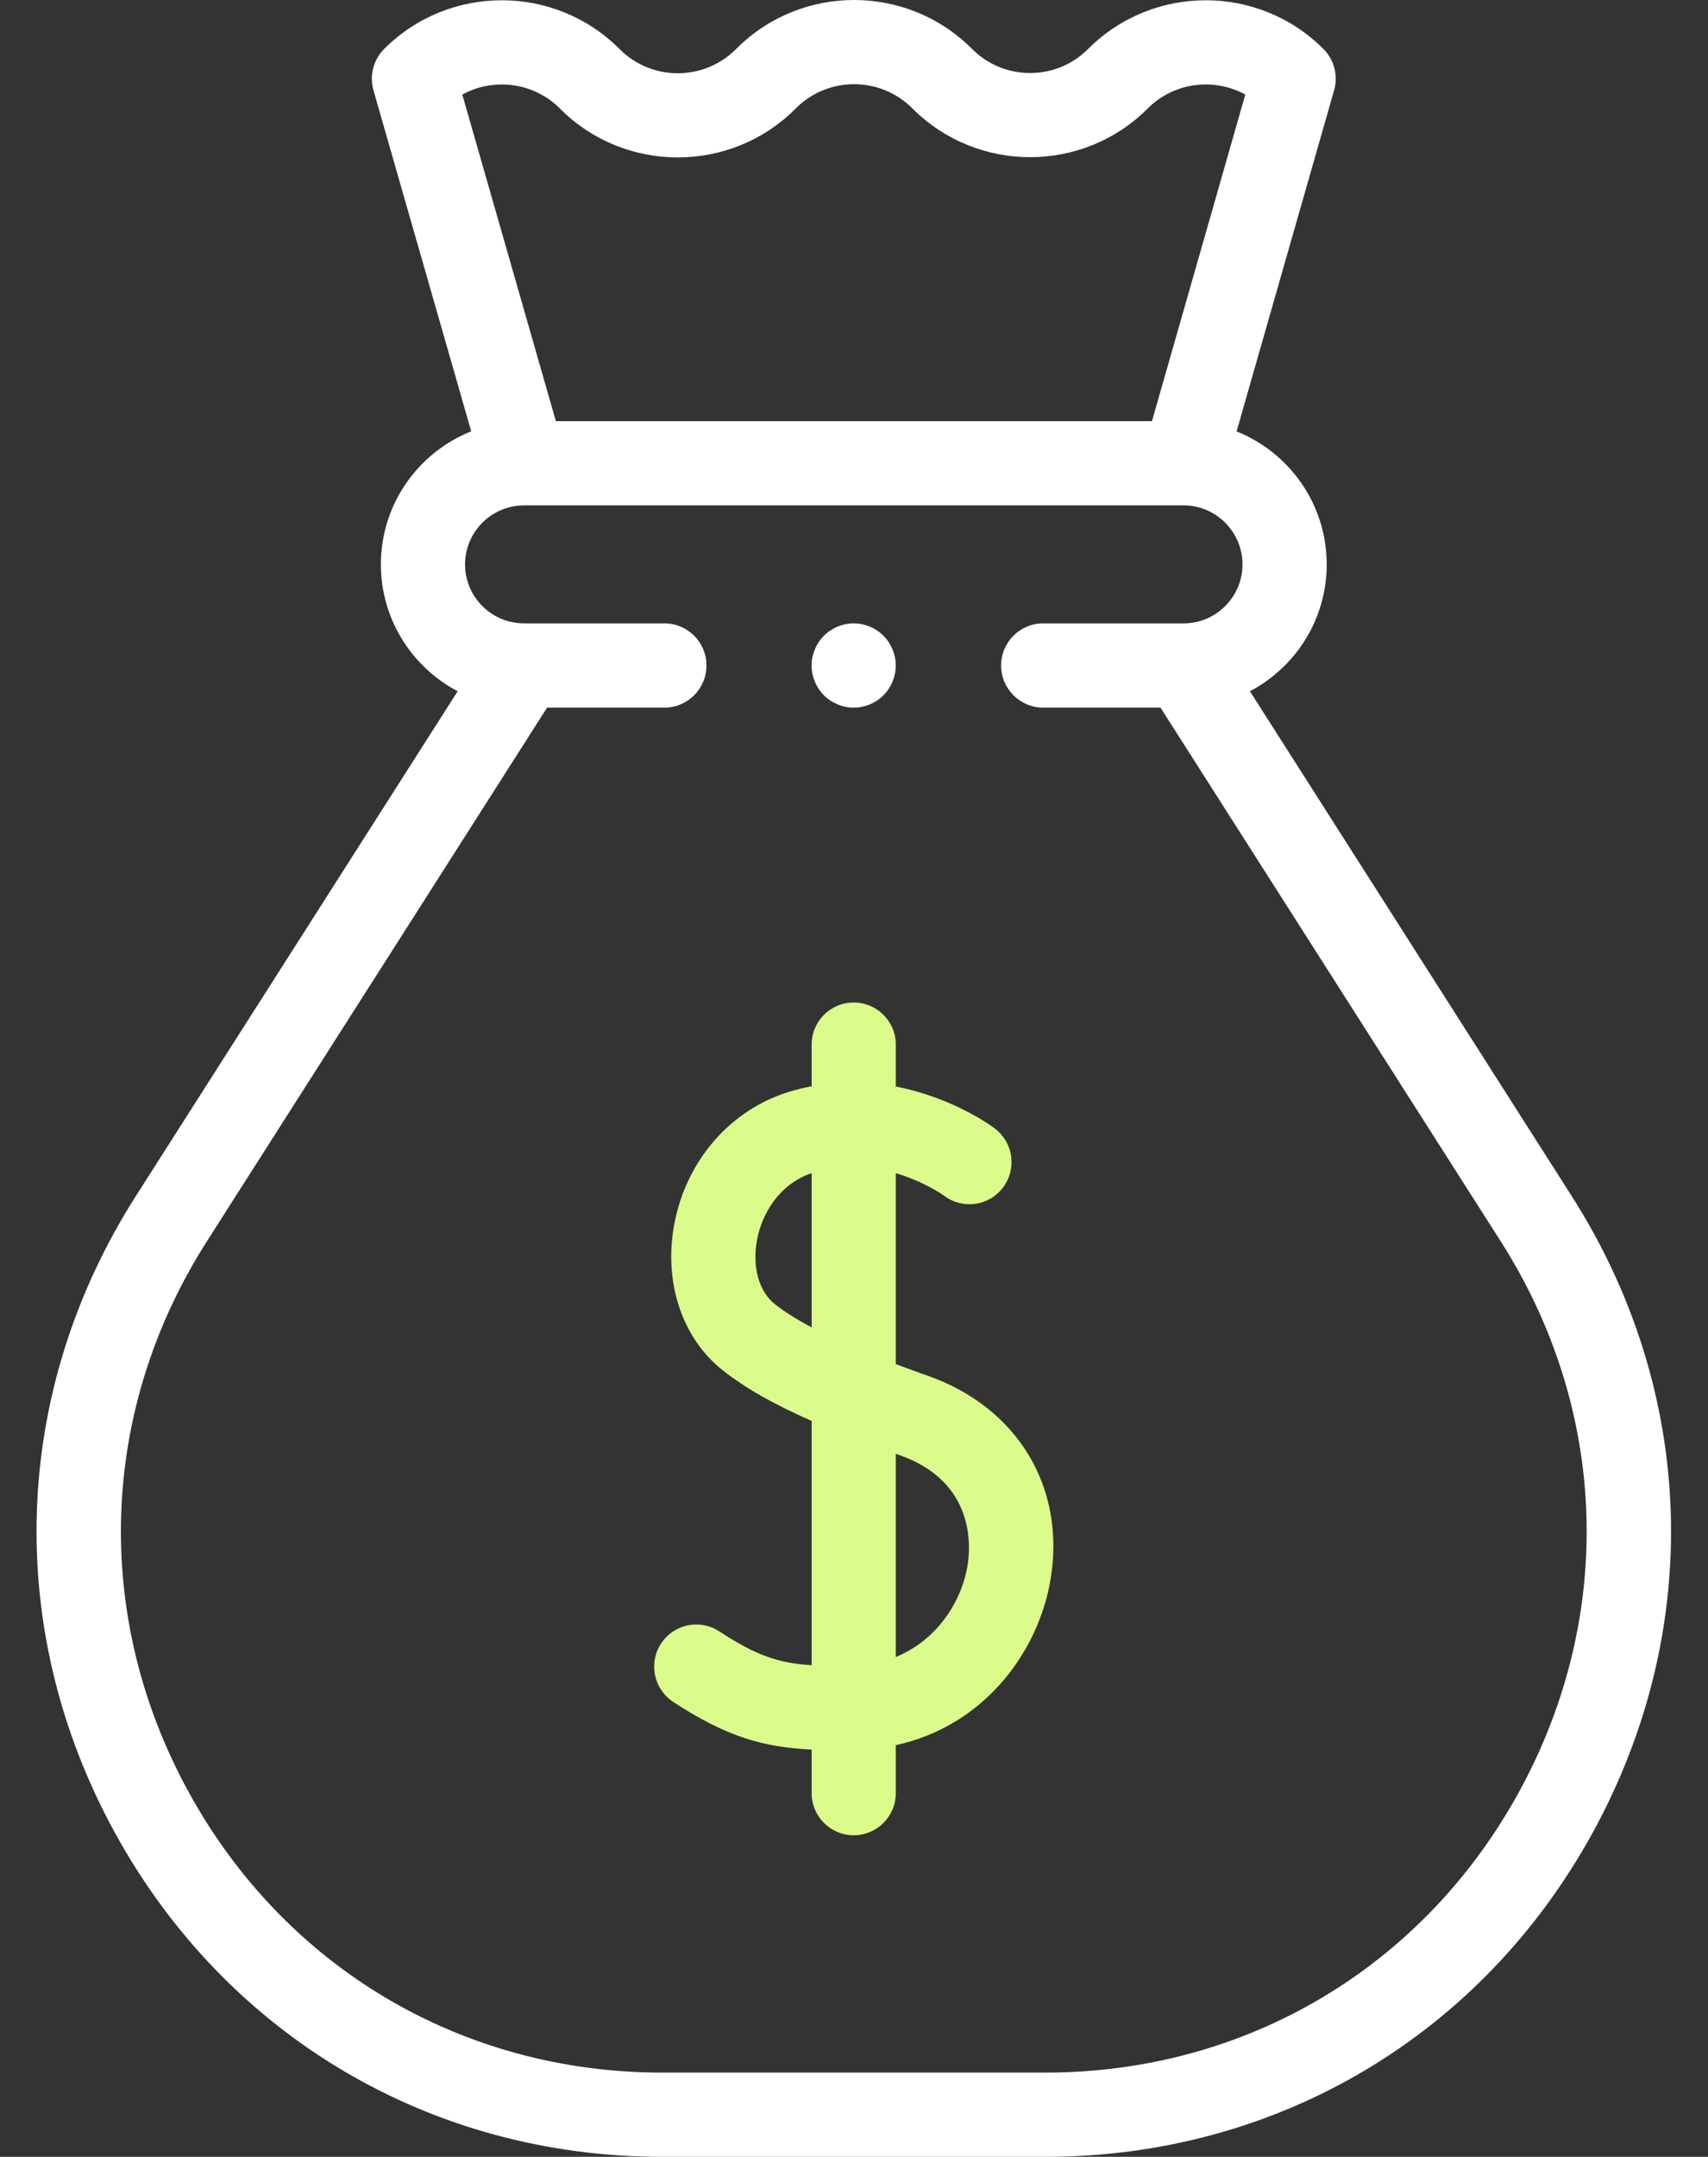<svg xmlns="http://www.w3.org/2000/svg" width="42" height="53" viewBox="0 0 42 53" fill="none"><rect x="0" y="0" width="42" height="53" fill="#333333" stroke="none"/><g clip-path="url(#clip0_2891_1645)"><path d="M38.649 29.392L30.736 16.986C31.857 16.397 32.624 15.221 32.624 13.869C32.624 12.389 31.705 11.12 30.408 10.601L32.806 2.219C32.909 1.857 32.808 1.468 32.542 1.202C30.948 -0.392 28.353 -0.392 26.758 1.202C26.377 1.584 25.87 1.794 25.33 1.794C24.791 1.794 24.284 1.584 23.9 1.2L23.895 1.195C22.306 -0.394 19.715 -0.399 18.12 1.185L18.09 1.215C17.303 1.997 16.024 1.995 15.239 1.21L15.232 1.202C13.637 -0.392 11.042 -0.392 9.447 1.202C9.181 1.469 9.081 1.858 9.184 2.22L11.587 10.599C10.287 11.117 9.366 12.387 9.366 13.869C9.366 15.221 10.133 16.397 11.254 16.986L3.34 29.392C0.279 34.191 0.085 40.036 2.821 45.028C5.558 50.02 10.591 53 16.283 53H25.706C31.399 53 36.431 50.02 39.168 45.028C41.905 40.036 41.711 34.191 38.649 29.392ZM13.768 2.666L13.775 2.674C15.364 4.263 17.954 4.267 19.55 2.683L19.579 2.654C20.367 1.872 21.646 1.874 22.433 2.661L22.438 2.666C24.033 4.261 26.628 4.261 28.222 2.666C28.871 2.017 29.855 1.903 30.622 2.324L28.327 10.349H13.669L11.368 2.324C12.135 1.903 13.119 2.018 13.768 2.666ZM37.353 44.033C34.985 48.351 30.631 50.93 25.706 50.93H16.283C11.358 50.93 7.005 48.352 4.637 44.033C2.27 39.714 2.437 34.657 5.086 30.505L13.453 17.389H16.337C16.908 17.389 17.372 16.925 17.372 16.353C17.372 15.781 16.908 15.318 16.337 15.318H12.886C12.086 15.318 11.436 14.668 11.436 13.869C11.436 13.07 12.086 12.419 12.886 12.419H12.889H29.104C29.903 12.419 30.553 13.07 30.553 13.869C30.553 14.668 29.903 15.318 29.104 15.318H25.653C25.082 15.318 24.618 15.781 24.618 16.353C24.618 16.925 25.082 17.389 25.653 17.389H28.537L36.904 30.505C39.553 34.657 39.72 39.714 37.353 44.033Z" fill="white"></path><path d="M22.818 33.808C22.558 33.716 22.293 33.62 22.028 33.521V28.829C22.73 29.036 23.199 29.371 23.219 29.385C23.674 29.726 24.32 29.636 24.664 29.182C25.009 28.726 24.92 28.077 24.464 27.731C24.404 27.685 23.441 26.971 22.028 26.7V25.67C22.028 25.098 21.565 24.635 20.993 24.635C20.421 24.635 19.958 25.098 19.958 25.67V26.693C19.782 26.726 19.605 26.769 19.424 26.823C17.968 27.261 16.878 28.507 16.582 30.075C16.312 31.506 16.771 32.887 17.779 33.678C18.327 34.108 19.011 34.5 19.958 34.916V40.92C19.142 40.868 18.597 40.683 17.688 40.088C17.21 39.775 16.568 39.909 16.255 40.388C15.942 40.866 16.076 41.508 16.555 41.821C17.88 42.688 18.778 42.934 19.958 42.992V44.062C19.958 44.634 20.421 45.098 20.993 45.098C21.565 45.098 22.028 44.634 22.028 44.062V42.884C24.245 42.399 25.541 40.549 25.832 38.819C26.213 36.556 25.029 34.589 22.818 33.808ZM19.057 32.049C18.659 31.737 18.491 31.128 18.617 30.459C18.733 29.844 19.147 29.102 19.958 28.828V32.619C19.617 32.437 19.31 32.248 19.057 32.049ZM23.791 38.475C23.642 39.362 23.043 40.302 22.028 40.718V35.724C22.062 35.736 22.094 35.748 22.128 35.76C23.984 36.416 23.87 38.004 23.791 38.475Z" fill="#DBFC8B"></path><path d="M20.992 17.389C21.265 17.389 21.532 17.278 21.724 17.085C21.917 16.893 22.027 16.626 22.027 16.354C22.027 16.081 21.917 15.814 21.724 15.622C21.532 15.429 21.265 15.318 20.992 15.318C20.72 15.318 20.453 15.429 20.26 15.622C20.068 15.814 19.957 16.081 19.957 16.354C19.957 16.626 20.068 16.893 20.26 17.085C20.453 17.278 20.72 17.389 20.992 17.389Z" fill="white"></path></g><defs><clipPath id="clip0_2891_1645"><rect width="42" height="53" fill="white"></rect></clipPath></defs></svg>